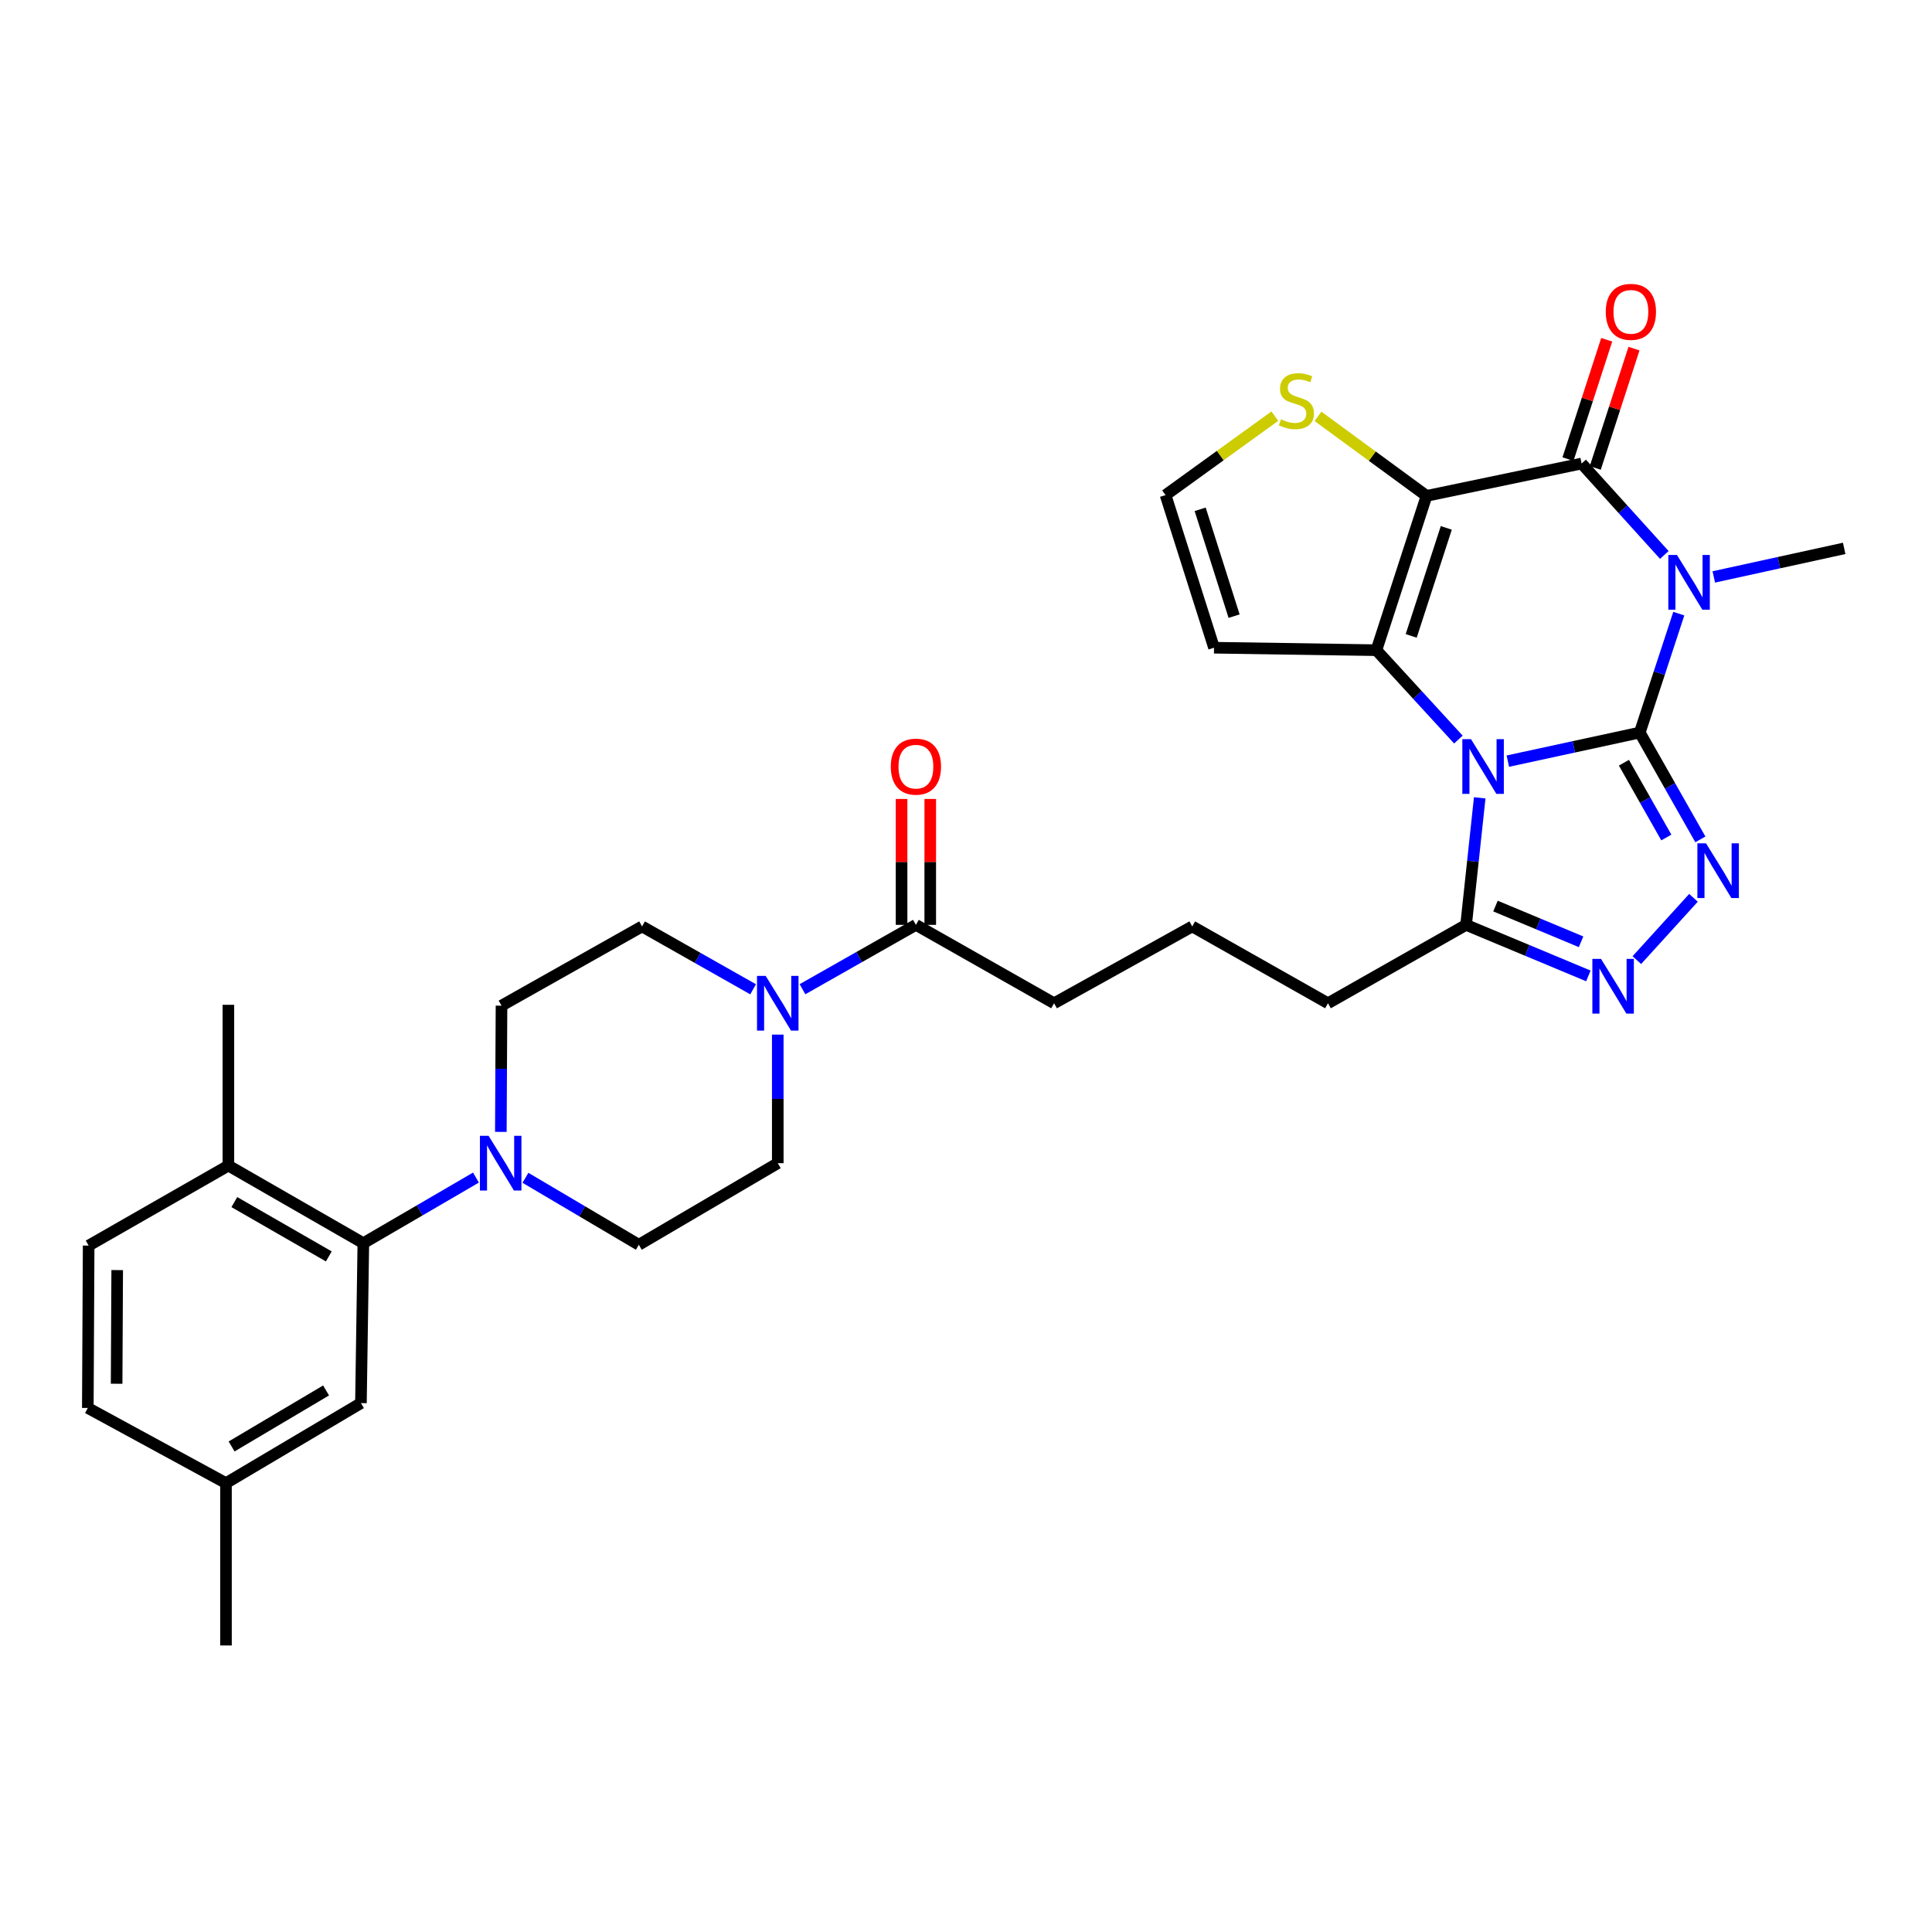 <?xml version='1.0' encoding='iso-8859-1'?>
<svg version='1.1' baseProfile='full'
              xmlns='http://www.w3.org/2000/svg'
                      xmlns:rdkit='http://www.rdkit.org/xml'
                      xmlns:xlink='http://www.w3.org/1999/xlink'
                  xml:space='preserve'
width='1000px' height='1000px' viewBox='0 0 1000 1000'>
<!-- END OF HEADER -->
<rect style='opacity:1.0;fill:#FFFFFF;stroke:none' width='1000' height='1000' x='0' y='0'> </rect>
<path class='bond-0' d='M 848.745,379.169 L 814.601,386.564' style='fill:none;fill-rule:evenodd;stroke:#000000;stroke-width:6px;stroke-linecap:butt;stroke-linejoin:miter;stroke-opacity:1' />
<path class='bond-0' d='M 814.601,386.564 L 780.457,393.959' style='fill:none;fill-rule:evenodd;stroke:#0000FF;stroke-width:6px;stroke-linecap:butt;stroke-linejoin:miter;stroke-opacity:1' />
<path class='bond-1' d='M 848.745,379.169 L 858.843,348.395' style='fill:none;fill-rule:evenodd;stroke:#000000;stroke-width:6px;stroke-linecap:butt;stroke-linejoin:miter;stroke-opacity:1' />
<path class='bond-1' d='M 858.843,348.395 L 868.942,317.621' style='fill:none;fill-rule:evenodd;stroke:#0000FF;stroke-width:6px;stroke-linecap:butt;stroke-linejoin:miter;stroke-opacity:1' />
<path class='bond-5' d='M 848.745,379.169 L 864.424,406.814' style='fill:none;fill-rule:evenodd;stroke:#000000;stroke-width:6px;stroke-linecap:butt;stroke-linejoin:miter;stroke-opacity:1' />
<path class='bond-5' d='M 864.424,406.814 L 880.104,434.458' style='fill:none;fill-rule:evenodd;stroke:#0000FF;stroke-width:6px;stroke-linecap:butt;stroke-linejoin:miter;stroke-opacity:1' />
<path class='bond-5' d='M 840.538,394.786 L 851.513,414.137' style='fill:none;fill-rule:evenodd;stroke:#000000;stroke-width:6px;stroke-linecap:butt;stroke-linejoin:miter;stroke-opacity:1' />
<path class='bond-5' d='M 851.513,414.137 L 862.489,433.488' style='fill:none;fill-rule:evenodd;stroke:#0000FF;stroke-width:6px;stroke-linecap:butt;stroke-linejoin:miter;stroke-opacity:1' />
<path class='bond-3' d='M 754.86,382.799 L 733.643,359.667' style='fill:none;fill-rule:evenodd;stroke:#0000FF;stroke-width:6px;stroke-linecap:butt;stroke-linejoin:miter;stroke-opacity:1' />
<path class='bond-3' d='M 733.643,359.667 L 712.425,336.536' style='fill:none;fill-rule:evenodd;stroke:#000000;stroke-width:6px;stroke-linecap:butt;stroke-linejoin:miter;stroke-opacity:1' />
<path class='bond-7' d='M 765.902,412.955 L 762.373,445.833' style='fill:none;fill-rule:evenodd;stroke:#0000FF;stroke-width:6px;stroke-linecap:butt;stroke-linejoin:miter;stroke-opacity:1' />
<path class='bond-7' d='M 762.373,445.833 L 758.844,478.711' style='fill:none;fill-rule:evenodd;stroke:#000000;stroke-width:6px;stroke-linecap:butt;stroke-linejoin:miter;stroke-opacity:1' />
<path class='bond-4' d='M 861.447,287.247 L 840.046,263.585' style='fill:none;fill-rule:evenodd;stroke:#0000FF;stroke-width:6px;stroke-linecap:butt;stroke-linejoin:miter;stroke-opacity:1' />
<path class='bond-4' d='M 840.046,263.585 L 818.646,239.922' style='fill:none;fill-rule:evenodd;stroke:#000000;stroke-width:6px;stroke-linecap:butt;stroke-linejoin:miter;stroke-opacity:1' />
<path class='bond-23' d='M 887.054,298.614 L 920.8,291.228' style='fill:none;fill-rule:evenodd;stroke:#0000FF;stroke-width:6px;stroke-linecap:butt;stroke-linejoin:miter;stroke-opacity:1' />
<path class='bond-23' d='M 920.8,291.228 L 954.545,283.842' style='fill:none;fill-rule:evenodd;stroke:#000000;stroke-width:6px;stroke-linecap:butt;stroke-linejoin:miter;stroke-opacity:1' />
<path class='bond-2' d='M 738.368,256.67 L 818.646,239.922' style='fill:none;fill-rule:evenodd;stroke:#000000;stroke-width:6px;stroke-linecap:butt;stroke-linejoin:miter;stroke-opacity:1' />
<path class='bond-11' d='M 738.368,256.67 L 710.278,236.088' style='fill:none;fill-rule:evenodd;stroke:#000000;stroke-width:6px;stroke-linecap:butt;stroke-linejoin:miter;stroke-opacity:1' />
<path class='bond-11' d='M 710.278,236.088 L 682.188,215.507' style='fill:none;fill-rule:evenodd;stroke:#CCCC00;stroke-width:6px;stroke-linecap:butt;stroke-linejoin:miter;stroke-opacity:1' />
<path class='bond-33' d='M 738.368,256.67 L 712.425,336.536' style='fill:none;fill-rule:evenodd;stroke:#000000;stroke-width:6px;stroke-linecap:butt;stroke-linejoin:miter;stroke-opacity:1' />
<path class='bond-33' d='M 748.594,273.236 L 730.434,329.142' style='fill:none;fill-rule:evenodd;stroke:#000000;stroke-width:6px;stroke-linecap:butt;stroke-linejoin:miter;stroke-opacity:1' />
<path class='bond-12' d='M 712.425,336.536 L 628.379,335.258' style='fill:none;fill-rule:evenodd;stroke:#000000;stroke-width:6px;stroke-linecap:butt;stroke-linejoin:miter;stroke-opacity:1' />
<path class='bond-15' d='M 825.706,242.212 L 835.725,211.327' style='fill:none;fill-rule:evenodd;stroke:#000000;stroke-width:6px;stroke-linecap:butt;stroke-linejoin:miter;stroke-opacity:1' />
<path class='bond-15' d='M 835.725,211.327 L 845.745,180.442' style='fill:none;fill-rule:evenodd;stroke:#FF0000;stroke-width:6px;stroke-linecap:butt;stroke-linejoin:miter;stroke-opacity:1' />
<path class='bond-15' d='M 811.587,237.632 L 821.606,206.747' style='fill:none;fill-rule:evenodd;stroke:#000000;stroke-width:6px;stroke-linecap:butt;stroke-linejoin:miter;stroke-opacity:1' />
<path class='bond-15' d='M 821.606,206.747 L 831.626,175.862' style='fill:none;fill-rule:evenodd;stroke:#FF0000;stroke-width:6px;stroke-linecap:butt;stroke-linejoin:miter;stroke-opacity:1' />
<path class='bond-6' d='M 876.54,464.711 L 847.227,496.959' style='fill:none;fill-rule:evenodd;stroke:#0000FF;stroke-width:6px;stroke-linecap:butt;stroke-linejoin:miter;stroke-opacity:1' />
<path class='bond-32' d='M 822.139,505.132 L 790.492,491.921' style='fill:none;fill-rule:evenodd;stroke:#0000FF;stroke-width:6px;stroke-linecap:butt;stroke-linejoin:miter;stroke-opacity:1' />
<path class='bond-32' d='M 790.492,491.921 L 758.844,478.711' style='fill:none;fill-rule:evenodd;stroke:#000000;stroke-width:6px;stroke-linecap:butt;stroke-linejoin:miter;stroke-opacity:1' />
<path class='bond-32' d='M 818.363,487.471 L 796.209,478.223' style='fill:none;fill-rule:evenodd;stroke:#0000FF;stroke-width:6px;stroke-linecap:butt;stroke-linejoin:miter;stroke-opacity:1' />
<path class='bond-32' d='M 796.209,478.223 L 774.056,468.976' style='fill:none;fill-rule:evenodd;stroke:#000000;stroke-width:6px;stroke-linecap:butt;stroke-linejoin:miter;stroke-opacity:1' />
<path class='bond-27' d='M 758.844,478.711 L 687.356,519.283' style='fill:none;fill-rule:evenodd;stroke:#000000;stroke-width:6px;stroke-linecap:butt;stroke-linejoin:miter;stroke-opacity:1' />
<path class='bond-8' d='M 271.966,609.628 L 301.31,626.958' style='fill:none;fill-rule:evenodd;stroke:#0000FF;stroke-width:6px;stroke-linecap:butt;stroke-linejoin:miter;stroke-opacity:1' />
<path class='bond-8' d='M 301.31,626.958 L 330.654,644.289' style='fill:none;fill-rule:evenodd;stroke:#000000;stroke-width:6px;stroke-linecap:butt;stroke-linejoin:miter;stroke-opacity:1' />
<path class='bond-10' d='M 246.353,609.515 L 217.21,626.493' style='fill:none;fill-rule:evenodd;stroke:#0000FF;stroke-width:6px;stroke-linecap:butt;stroke-linejoin:miter;stroke-opacity:1' />
<path class='bond-10' d='M 217.21,626.493 L 188.066,643.472' style='fill:none;fill-rule:evenodd;stroke:#000000;stroke-width:6px;stroke-linecap:butt;stroke-linejoin:miter;stroke-opacity:1' />
<path class='bond-35' d='M 259.235,585.861 L 259.407,553.194' style='fill:none;fill-rule:evenodd;stroke:#0000FF;stroke-width:6px;stroke-linecap:butt;stroke-linejoin:miter;stroke-opacity:1' />
<path class='bond-35' d='M 259.407,553.194 L 259.579,520.528' style='fill:none;fill-rule:evenodd;stroke:#000000;stroke-width:6px;stroke-linecap:butt;stroke-linejoin:miter;stroke-opacity:1' />
<path class='bond-9' d='M 415.365,512.022 L 444.719,495.367' style='fill:none;fill-rule:evenodd;stroke:#0000FF;stroke-width:6px;stroke-linecap:butt;stroke-linejoin:miter;stroke-opacity:1' />
<path class='bond-9' d='M 444.719,495.367 L 474.074,478.711' style='fill:none;fill-rule:evenodd;stroke:#000000;stroke-width:6px;stroke-linecap:butt;stroke-linejoin:miter;stroke-opacity:1' />
<path class='bond-19' d='M 389.812,512.06 L 361.07,495.79' style='fill:none;fill-rule:evenodd;stroke:#0000FF;stroke-width:6px;stroke-linecap:butt;stroke-linejoin:miter;stroke-opacity:1' />
<path class='bond-19' d='M 361.07,495.79 L 332.328,479.519' style='fill:none;fill-rule:evenodd;stroke:#000000;stroke-width:6px;stroke-linecap:butt;stroke-linejoin:miter;stroke-opacity:1' />
<path class='bond-20' d='M 402.57,535.512 L 402.57,568.786' style='fill:none;fill-rule:evenodd;stroke:#0000FF;stroke-width:6px;stroke-linecap:butt;stroke-linejoin:miter;stroke-opacity:1' />
<path class='bond-20' d='M 402.57,568.786 L 402.57,602.059' style='fill:none;fill-rule:evenodd;stroke:#000000;stroke-width:6px;stroke-linecap:butt;stroke-linejoin:miter;stroke-opacity:1' />
<path class='bond-16' d='M 188.066,643.472 L 118.212,603.313' style='fill:none;fill-rule:evenodd;stroke:#000000;stroke-width:6px;stroke-linecap:butt;stroke-linejoin:miter;stroke-opacity:1' />
<path class='bond-16' d='M 170.19,650.317 L 121.292,622.205' style='fill:none;fill-rule:evenodd;stroke:#000000;stroke-width:6px;stroke-linecap:butt;stroke-linejoin:miter;stroke-opacity:1' />
<path class='bond-21' d='M 188.066,643.472 L 186.821,726.249' style='fill:none;fill-rule:evenodd;stroke:#000000;stroke-width:6px;stroke-linecap:butt;stroke-linejoin:miter;stroke-opacity:1' />
<path class='bond-34' d='M 659.852,215.394 L 631.572,235.826' style='fill:none;fill-rule:evenodd;stroke:#CCCC00;stroke-width:6px;stroke-linecap:butt;stroke-linejoin:miter;stroke-opacity:1' />
<path class='bond-34' d='M 631.572,235.826 L 603.293,256.258' style='fill:none;fill-rule:evenodd;stroke:#000000;stroke-width:6px;stroke-linecap:butt;stroke-linejoin:miter;stroke-opacity:1' />
<path class='bond-14' d='M 628.379,335.258 L 603.293,256.258' style='fill:none;fill-rule:evenodd;stroke:#000000;stroke-width:6px;stroke-linecap:butt;stroke-linejoin:miter;stroke-opacity:1' />
<path class='bond-14' d='M 638.763,318.916 L 621.203,263.616' style='fill:none;fill-rule:evenodd;stroke:#000000;stroke-width:6px;stroke-linecap:butt;stroke-linejoin:miter;stroke-opacity:1' />
<path class='bond-13' d='M 474.074,478.711 L 545.586,519.283' style='fill:none;fill-rule:evenodd;stroke:#000000;stroke-width:6px;stroke-linecap:butt;stroke-linejoin:miter;stroke-opacity:1' />
<path class='bond-22' d='M 481.495,478.711 L 481.495,446.127' style='fill:none;fill-rule:evenodd;stroke:#000000;stroke-width:6px;stroke-linecap:butt;stroke-linejoin:miter;stroke-opacity:1' />
<path class='bond-22' d='M 481.495,446.127 L 481.495,413.543' style='fill:none;fill-rule:evenodd;stroke:#FF0000;stroke-width:6px;stroke-linecap:butt;stroke-linejoin:miter;stroke-opacity:1' />
<path class='bond-22' d='M 466.652,478.711 L 466.652,446.127' style='fill:none;fill-rule:evenodd;stroke:#000000;stroke-width:6px;stroke-linecap:butt;stroke-linejoin:miter;stroke-opacity:1' />
<path class='bond-22' d='M 466.652,446.127 L 466.652,413.543' style='fill:none;fill-rule:evenodd;stroke:#FF0000;stroke-width:6px;stroke-linecap:butt;stroke-linejoin:miter;stroke-opacity:1' />
<path class='bond-24' d='M 118.212,603.313 L 45.883,644.717' style='fill:none;fill-rule:evenodd;stroke:#000000;stroke-width:6px;stroke-linecap:butt;stroke-linejoin:miter;stroke-opacity:1' />
<path class='bond-30' d='M 118.212,603.313 L 118.212,520.091' style='fill:none;fill-rule:evenodd;stroke:#000000;stroke-width:6px;stroke-linecap:butt;stroke-linejoin:miter;stroke-opacity:1' />
<path class='bond-17' d='M 259.579,520.528 L 332.328,479.519' style='fill:none;fill-rule:evenodd;stroke:#000000;stroke-width:6px;stroke-linecap:butt;stroke-linejoin:miter;stroke-opacity:1' />
<path class='bond-18' d='M 330.654,644.289 L 402.57,602.059' style='fill:none;fill-rule:evenodd;stroke:#000000;stroke-width:6px;stroke-linecap:butt;stroke-linejoin:miter;stroke-opacity:1' />
<path class='bond-25' d='M 186.821,726.249 L 116.967,767.662' style='fill:none;fill-rule:evenodd;stroke:#000000;stroke-width:6px;stroke-linecap:butt;stroke-linejoin:miter;stroke-opacity:1' />
<path class='bond-25' d='M 168.773,719.693 L 119.875,748.682' style='fill:none;fill-rule:evenodd;stroke:#000000;stroke-width:6px;stroke-linecap:butt;stroke-linejoin:miter;stroke-opacity:1' />
<path class='bond-36' d='M 45.883,644.717 L 45.455,728.756' style='fill:none;fill-rule:evenodd;stroke:#000000;stroke-width:6px;stroke-linecap:butt;stroke-linejoin:miter;stroke-opacity:1' />
<path class='bond-36' d='M 60.662,657.399 L 60.362,716.226' style='fill:none;fill-rule:evenodd;stroke:#000000;stroke-width:6px;stroke-linecap:butt;stroke-linejoin:miter;stroke-opacity:1' />
<path class='bond-26' d='M 116.967,767.662 L 45.455,728.756' style='fill:none;fill-rule:evenodd;stroke:#000000;stroke-width:6px;stroke-linecap:butt;stroke-linejoin:miter;stroke-opacity:1' />
<path class='bond-31' d='M 116.967,767.662 L 116.967,851.692' style='fill:none;fill-rule:evenodd;stroke:#000000;stroke-width:6px;stroke-linecap:butt;stroke-linejoin:miter;stroke-opacity:1' />
<path class='bond-29' d='M 687.356,519.283 L 617.098,479.519' style='fill:none;fill-rule:evenodd;stroke:#000000;stroke-width:6px;stroke-linecap:butt;stroke-linejoin:miter;stroke-opacity:1' />
<path class='bond-28' d='M 545.586,519.283 L 617.098,479.519' style='fill:none;fill-rule:evenodd;stroke:#000000;stroke-width:6px;stroke-linecap:butt;stroke-linejoin:miter;stroke-opacity:1' />
<path  class='atom-1' d='M 761.383 382.574
L 770.663 397.574
Q 771.583 399.054, 773.063 401.734
Q 774.543 404.414, 774.623 404.574
L 774.623 382.574
L 778.383 382.574
L 778.383 410.894
L 774.503 410.894
L 764.543 394.494
Q 763.383 392.574, 762.143 390.374
Q 760.943 388.174, 760.583 387.494
L 760.583 410.894
L 756.903 410.894
L 756.903 382.574
L 761.383 382.574
' fill='#0000FF'/>
<path  class='atom-2' d='M 867.999 287.255
L 877.279 302.255
Q 878.199 303.735, 879.679 306.415
Q 881.159 309.095, 881.239 309.255
L 881.239 287.255
L 884.999 287.255
L 884.999 315.575
L 881.119 315.575
L 871.159 299.175
Q 869.999 297.255, 868.759 295.055
Q 867.559 292.855, 867.199 292.175
L 867.199 315.575
L 863.519 315.575
L 863.519 287.255
L 867.999 287.255
' fill='#0000FF'/>
<path  class='atom-6' d='M 883.041 436.513
L 892.321 451.513
Q 893.241 452.993, 894.721 455.673
Q 896.201 458.353, 896.281 458.513
L 896.281 436.513
L 900.041 436.513
L 900.041 464.833
L 896.161 464.833
L 886.201 448.433
Q 885.041 446.513, 883.801 444.313
Q 882.601 442.113, 882.241 441.433
L 882.241 464.833
L 878.561 464.833
L 878.561 436.513
L 883.041 436.513
' fill='#0000FF'/>
<path  class='atom-7' d='M 828.681 496.316
L 837.961 511.316
Q 838.881 512.796, 840.361 515.476
Q 841.841 518.156, 841.921 518.316
L 841.921 496.316
L 845.681 496.316
L 845.681 524.636
L 841.801 524.636
L 831.841 508.236
Q 830.681 506.316, 829.441 504.116
Q 828.241 501.916, 827.881 501.236
L 827.881 524.636
L 824.201 524.636
L 824.201 496.316
L 828.681 496.316
' fill='#0000FF'/>
<path  class='atom-9' d='M 252.89 587.899
L 262.17 602.899
Q 263.09 604.379, 264.57 607.059
Q 266.05 609.739, 266.13 609.899
L 266.13 587.899
L 269.89 587.899
L 269.89 616.219
L 266.01 616.219
L 256.05 599.819
Q 254.89 597.899, 253.65 595.699
Q 252.45 593.499, 252.09 592.819
L 252.09 616.219
L 248.41 616.219
L 248.41 587.899
L 252.89 587.899
' fill='#0000FF'/>
<path  class='atom-10' d='M 396.31 505.123
L 405.59 520.123
Q 406.51 521.603, 407.99 524.283
Q 409.47 526.963, 409.55 527.123
L 409.55 505.123
L 413.31 505.123
L 413.31 533.443
L 409.43 533.443
L 399.47 517.043
Q 398.31 515.123, 397.07 512.923
Q 395.87 510.723, 395.51 510.043
L 395.51 533.443
L 391.83 533.443
L 391.83 505.123
L 396.31 505.123
' fill='#0000FF'/>
<path  class='atom-12' d='M 663.02 217.044
Q 663.34 217.164, 664.66 217.724
Q 665.98 218.284, 667.42 218.644
Q 668.9 218.964, 670.34 218.964
Q 673.02 218.964, 674.58 217.684
Q 676.14 216.364, 676.14 214.084
Q 676.14 212.524, 675.34 211.564
Q 674.58 210.604, 673.38 210.084
Q 672.18 209.564, 670.18 208.964
Q 667.66 208.204, 666.14 207.484
Q 664.66 206.764, 663.58 205.244
Q 662.54 203.724, 662.54 201.164
Q 662.54 197.604, 664.94 195.404
Q 667.38 193.204, 672.18 193.204
Q 675.46 193.204, 679.18 194.764
L 678.26 197.844
Q 674.86 196.444, 672.3 196.444
Q 669.54 196.444, 668.02 197.604
Q 666.5 198.724, 666.54 200.684
Q 666.54 202.204, 667.3 203.124
Q 668.1 204.044, 669.22 204.564
Q 670.38 205.084, 672.3 205.684
Q 674.86 206.484, 676.38 207.284
Q 677.9 208.084, 678.98 209.724
Q 680.1 211.324, 680.1 214.084
Q 680.1 218.004, 677.46 220.124
Q 674.86 222.204, 670.5 222.204
Q 667.98 222.204, 666.06 221.644
Q 664.18 221.124, 661.94 220.204
L 663.02 217.044
' fill='#CCCC00'/>
<path  class='atom-16' d='M 831.144 161.406
Q 831.144 154.606, 834.504 150.806
Q 837.864 147.006, 844.144 147.006
Q 850.424 147.006, 853.784 150.806
Q 857.144 154.606, 857.144 161.406
Q 857.144 168.286, 853.744 172.206
Q 850.344 176.086, 844.144 176.086
Q 837.904 176.086, 834.504 172.206
Q 831.144 168.326, 831.144 161.406
M 844.144 172.886
Q 848.464 172.886, 850.784 170.006
Q 853.144 167.086, 853.144 161.406
Q 853.144 155.846, 850.784 153.046
Q 848.464 150.206, 844.144 150.206
Q 839.824 150.206, 837.464 153.006
Q 835.144 155.806, 835.144 161.406
Q 835.144 167.126, 837.464 170.006
Q 839.824 172.886, 844.144 172.886
' fill='#FF0000'/>
<path  class='atom-23' d='M 461.074 396.814
Q 461.074 390.014, 464.434 386.214
Q 467.794 382.414, 474.074 382.414
Q 480.354 382.414, 483.714 386.214
Q 487.074 390.014, 487.074 396.814
Q 487.074 403.694, 483.674 407.614
Q 480.274 411.494, 474.074 411.494
Q 467.834 411.494, 464.434 407.614
Q 461.074 403.734, 461.074 396.814
M 474.074 408.294
Q 478.394 408.294, 480.714 405.414
Q 483.074 402.494, 483.074 396.814
Q 483.074 391.254, 480.714 388.454
Q 478.394 385.614, 474.074 385.614
Q 469.754 385.614, 467.394 388.414
Q 465.074 391.214, 465.074 396.814
Q 465.074 402.534, 467.394 405.414
Q 469.754 408.294, 474.074 408.294
' fill='#FF0000'/>
</svg>
